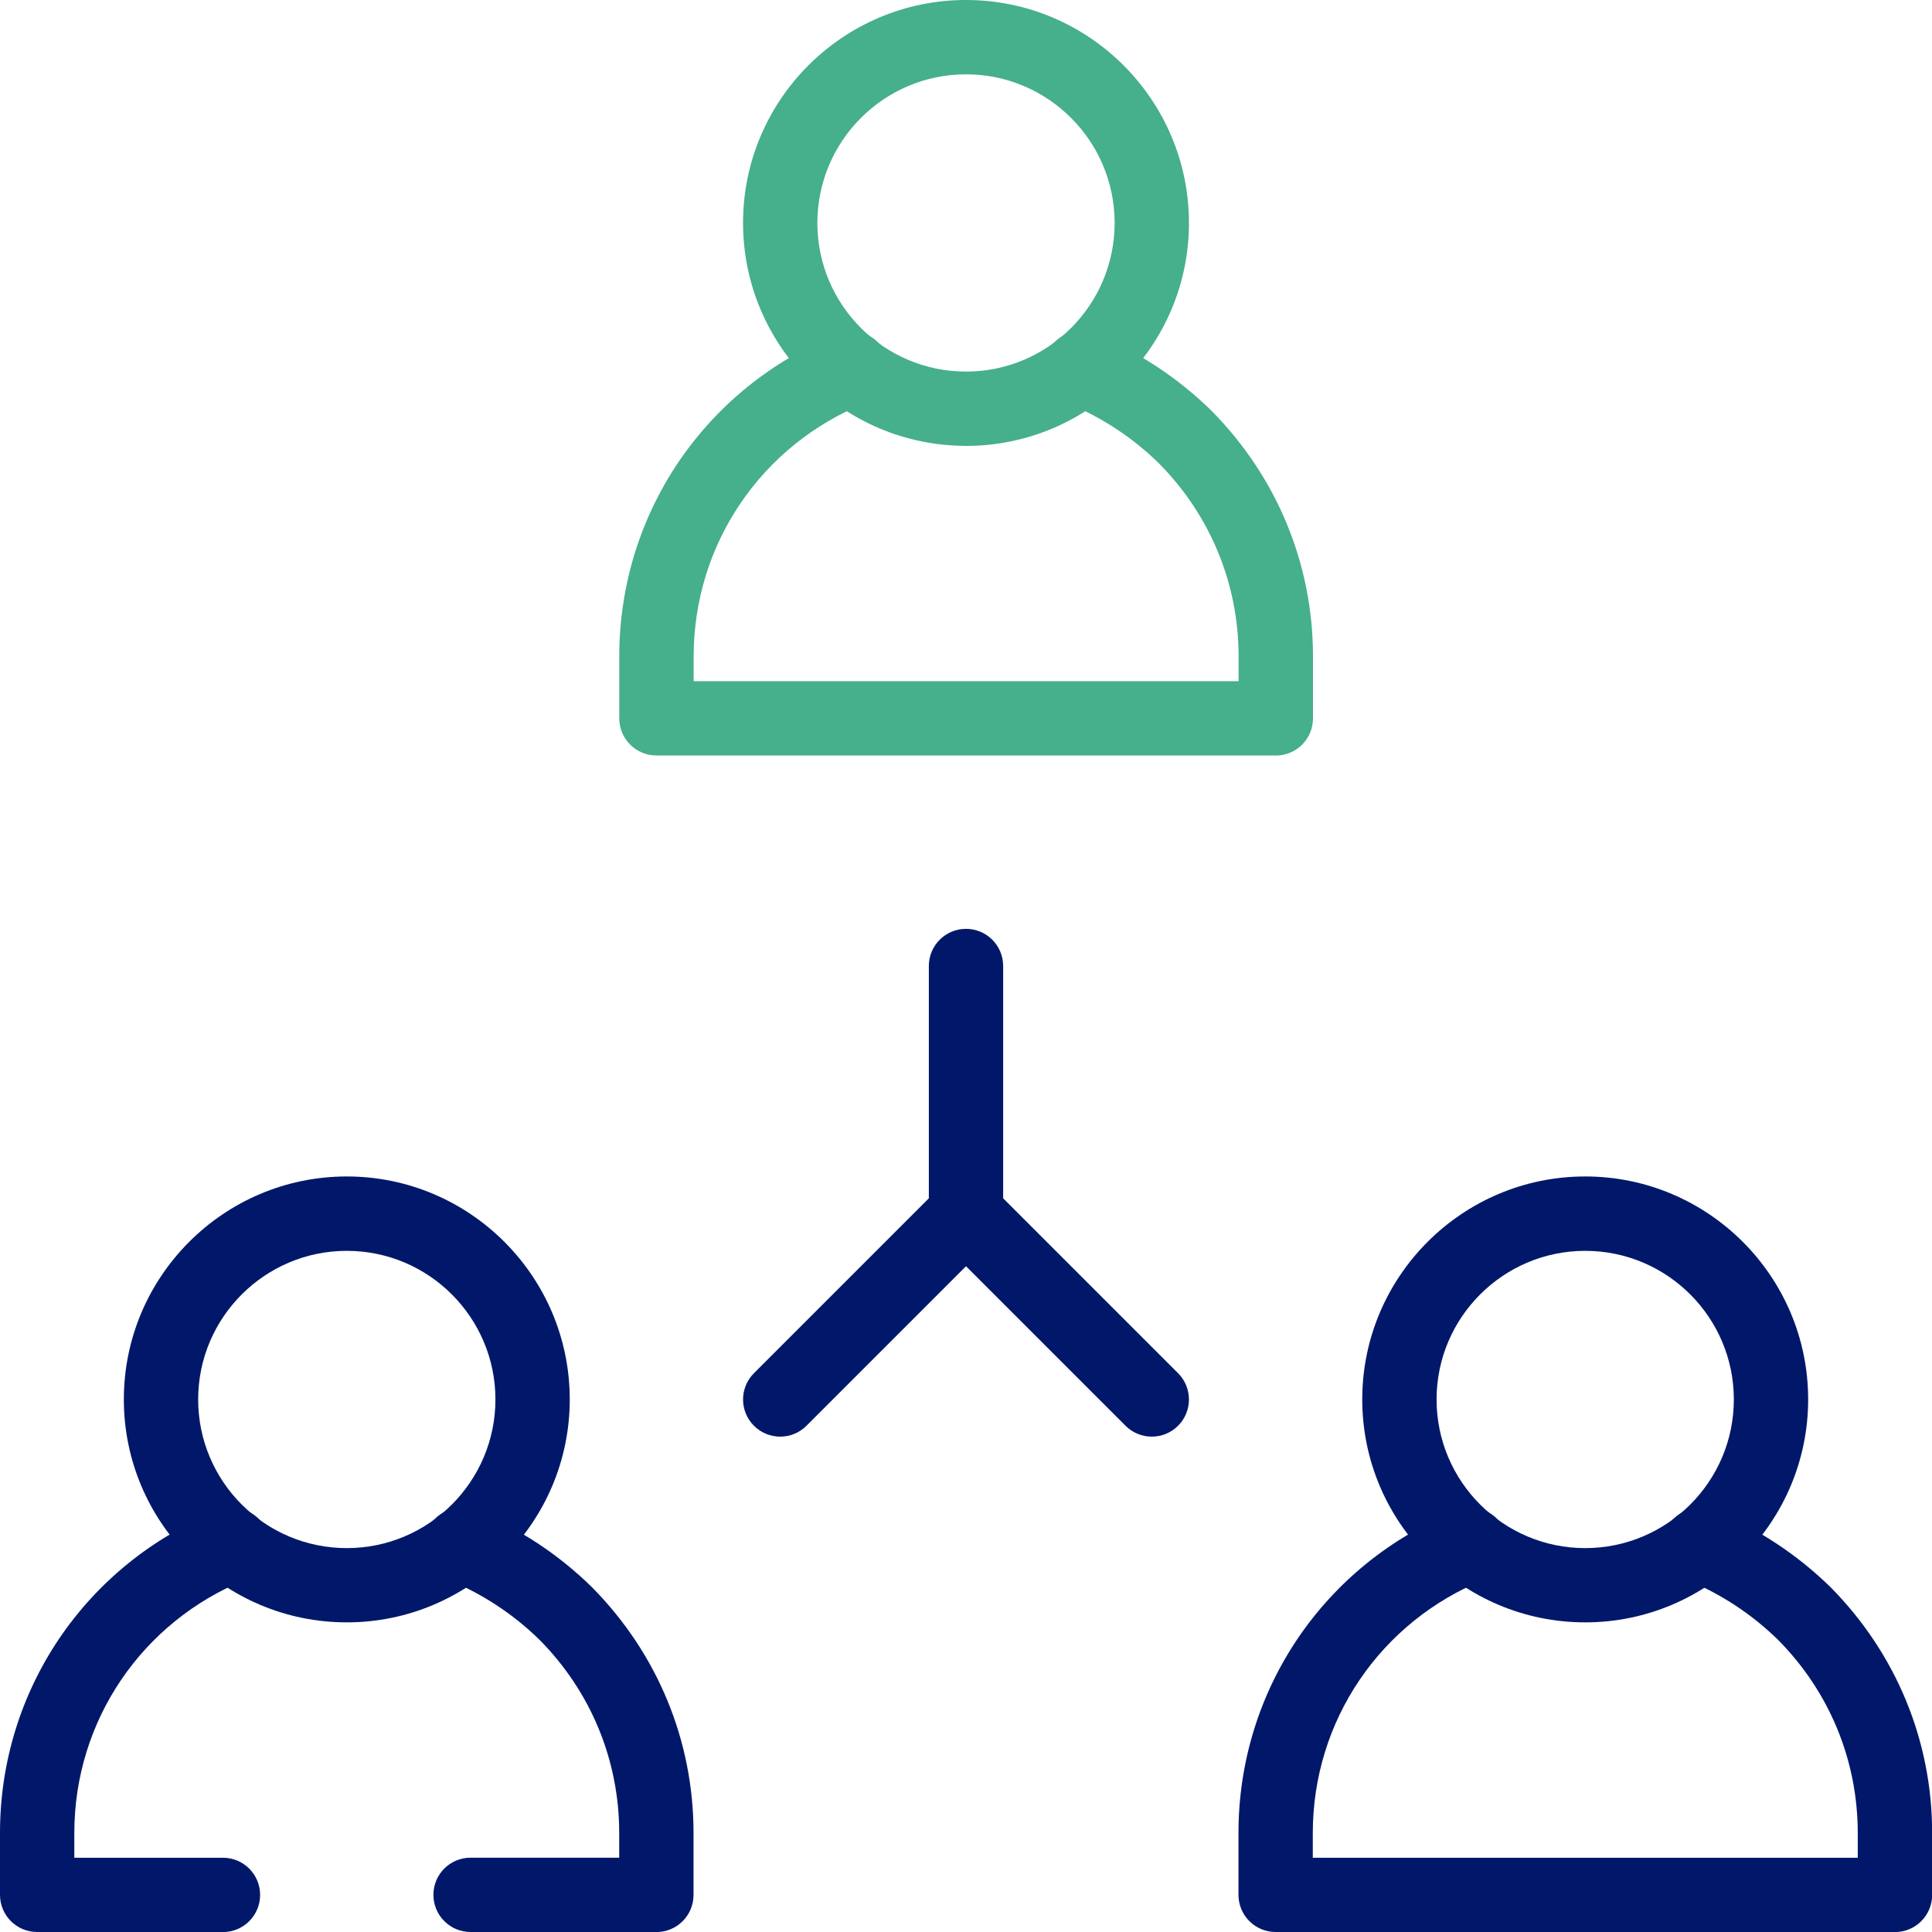 <?xml version="1.0" encoding="UTF-8"?> <svg xmlns="http://www.w3.org/2000/svg" id="Layer_1" viewBox="0 0 300 300"><defs><style> .cls-1 { fill: #46af8c; } .cls-2 { fill: #01186a; } </style></defs><path class="cls-1" d="M198.08,117.31h-96.15c-3.19,0-5.77-2.58-5.77-5.77v-9.62c0-22.13,13.31-41.78,33.91-50.06,2.96-1.19,6.32.24,7.51,3.2,1.19,2.96-.24,6.32-3.2,7.51-16.2,6.52-26.67,21.97-26.67,39.36v3.85h84.62v-3.85c0-11.27-4.39-21.92-12.37-29.98-4.11-4.03-8.95-7.2-14.32-9.39-2.95-1.2-4.37-4.56-3.17-7.52,1.2-2.95,4.57-4.37,7.52-3.17,6.77,2.75,12.86,6.75,18.12,11.9,10.19,10.31,15.77,23.83,15.77,38.16v9.62c0,3.19-2.58,5.77-5.77,5.77Z"></path><path class="cls-1" d="M150,69.23c-19.09,0-34.62-15.53-34.62-34.62S130.91,0,150,0s34.62,15.53,34.62,34.62-15.53,34.62-34.62,34.62ZM150,11.54c-12.72,0-23.08,10.35-23.08,23.08s10.35,23.08,23.08,23.08,23.08-10.35,23.08-23.08-10.35-23.08-23.08-23.08Z"></path><path class="cls-2" d="M34.62,300H5.77c-3.19,0-5.77-2.58-5.77-5.77v-9.62c0-22.13,13.31-41.78,33.91-50.06,2.96-1.19,6.32.24,7.5,3.2,1.19,2.96-.24,6.32-3.2,7.51-16.2,6.52-26.67,21.97-26.67,39.36v3.85h23.08c3.19,0,5.77,2.58,5.77,5.77s-2.58,5.77-5.77,5.77Z"></path><path class="cls-2" d="M101.92,300h-28.85c-3.19,0-5.77-2.58-5.77-5.77s2.58-5.77,5.77-5.77h23.08v-3.85c0-11.27-4.39-21.92-12.37-29.98-4.11-4.02-8.95-7.2-14.32-9.38-2.95-1.2-4.37-4.56-3.17-7.52,1.2-2.95,4.57-4.37,7.52-3.17,6.76,2.75,12.86,6.75,18.11,11.9,10.19,10.31,15.77,23.84,15.77,38.16v9.62c0,3.19-2.58,5.77-5.77,5.77Z"></path><path class="cls-2" d="M53.85,251.92c-19.09,0-34.62-15.53-34.62-34.62s15.53-34.62,34.62-34.62,34.62,15.53,34.62,34.62-15.53,34.62-34.62,34.62ZM53.85,194.23c-12.72,0-23.08,10.35-23.08,23.08s10.35,23.08,23.08,23.08,23.08-10.35,23.08-23.08-10.35-23.08-23.08-23.08Z"></path><path class="cls-2" d="M294.23,300h-96.15c-3.19,0-5.77-2.58-5.77-5.77v-9.62c0-22.13,13.31-41.78,33.9-50.06,2.96-1.19,6.32.24,7.51,3.2,1.19,2.96-.24,6.32-3.2,7.51-16.2,6.52-26.67,21.97-26.67,39.36v3.85h84.62v-3.85c0-11.27-4.39-21.92-12.37-29.98-4.11-4.02-8.95-7.2-14.32-9.38-2.95-1.2-4.37-4.56-3.17-7.52,1.2-2.95,4.56-4.37,7.52-3.17,6.76,2.75,12.86,6.75,18.12,11.89,10.19,10.31,15.77,23.84,15.77,38.16v9.62c0,3.19-2.58,5.77-5.77,5.77Z"></path><path class="cls-2" d="M246.15,251.92c-19.09,0-34.62-15.53-34.62-34.62s15.53-34.62,34.62-34.62,34.62,15.53,34.62,34.62-15.53,34.62-34.62,34.62ZM246.15,194.23c-12.72,0-23.08,10.35-23.08,23.08s10.35,23.08,23.08,23.08,23.08-10.35,23.08-23.08-10.35-23.08-23.08-23.08Z"></path><path class="cls-2" d="M121.15,223.08c-1.48,0-2.95-.56-4.08-1.69-2.25-2.25-2.25-5.91,0-8.16l27.16-27.16v-36.07c0-3.19,2.58-5.77,5.77-5.77s5.77,2.58,5.77,5.77v38.46c0,1.53-.61,3-1.69,4.08l-28.85,28.85c-1.13,1.13-2.6,1.69-4.08,1.69Z"></path><path class="cls-2" d="M178.85,223.08c-1.48,0-2.95-.56-4.08-1.69l-28.85-28.85c-2.25-2.25-2.25-5.91,0-8.16,2.25-2.25,5.91-2.25,8.16,0l28.85,28.85c2.25,2.25,2.25,5.91,0,8.16-1.13,1.13-2.6,1.69-4.08,1.69Z"></path></svg> 